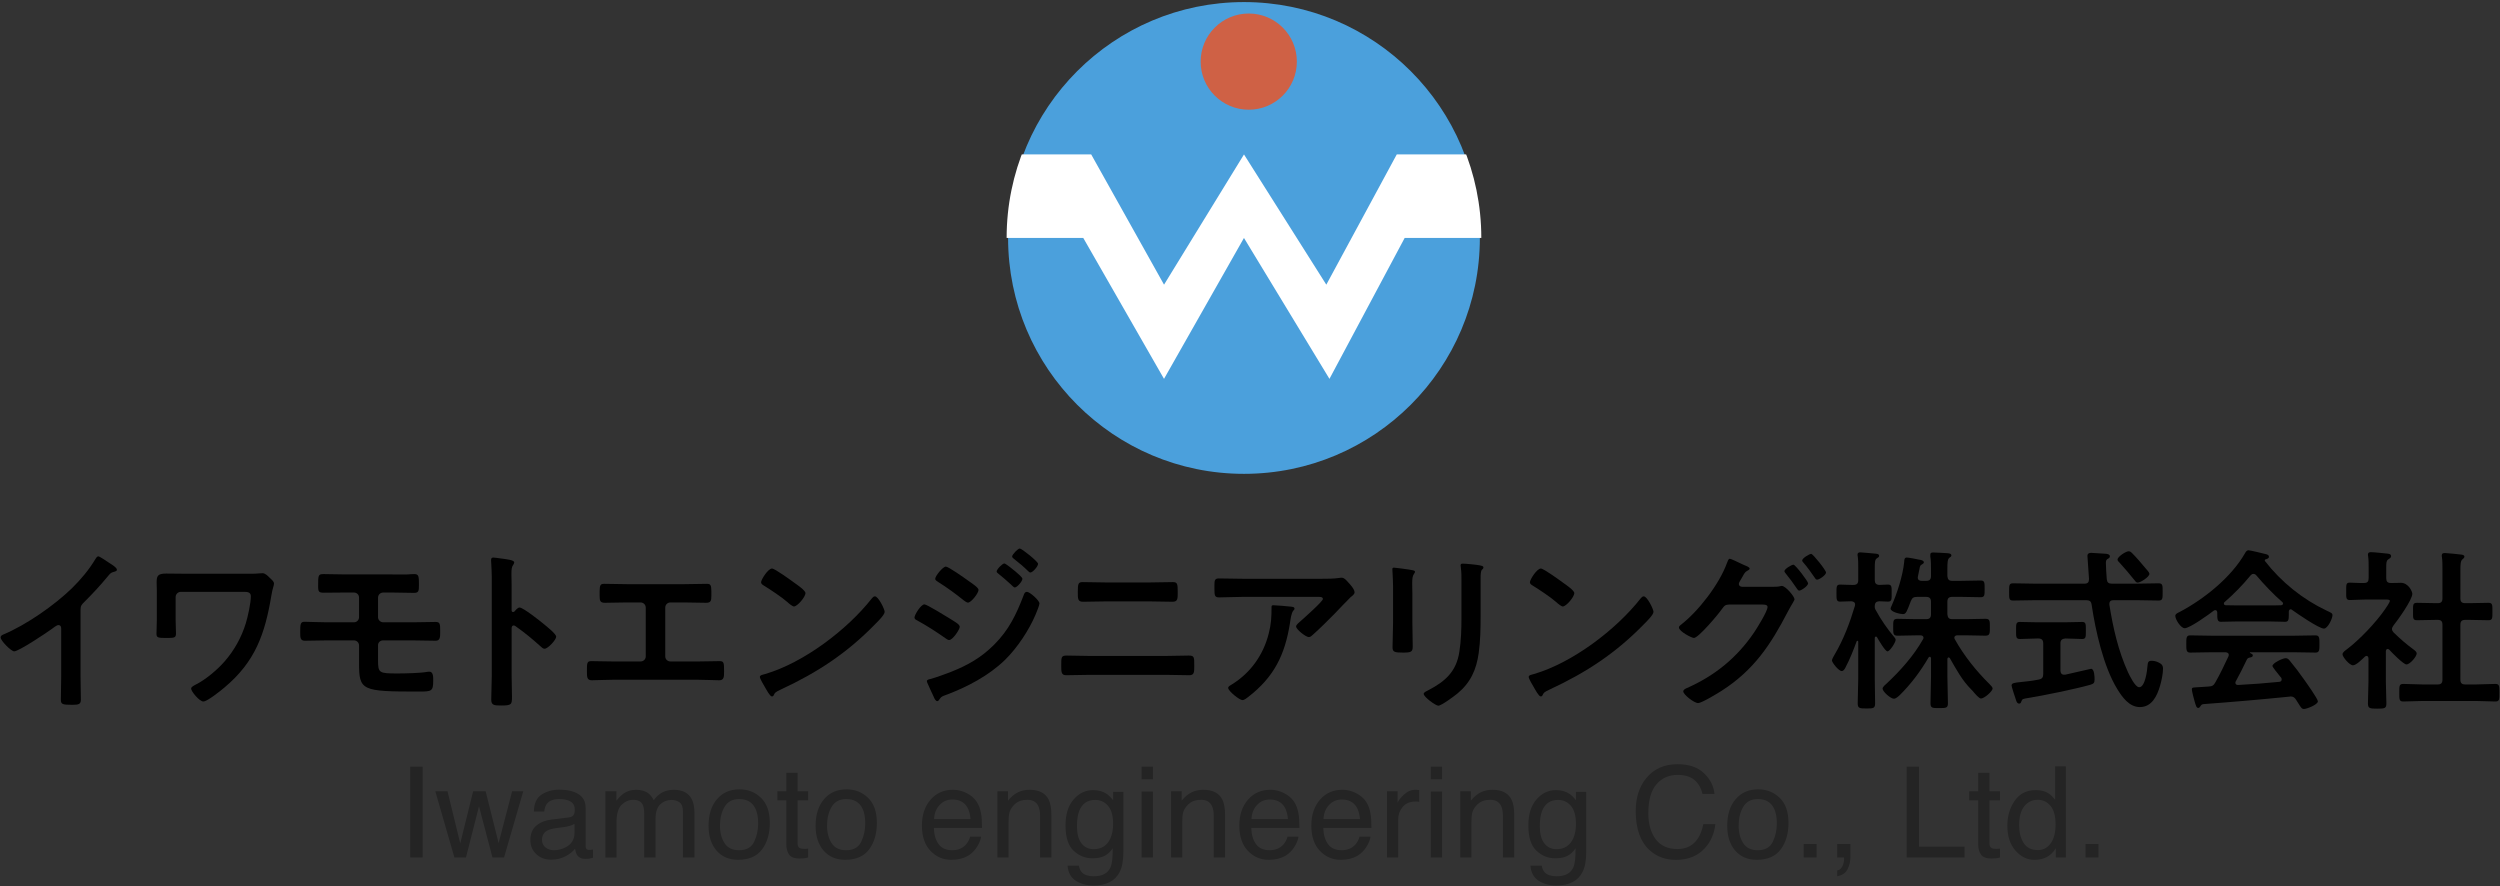 <?xml version="1.0" encoding="utf-8"?>
<!-- Generator: Adobe Illustrator 24.3.0, SVG Export Plug-In . SVG Version: 6.00 Build 0)  -->
<svg version="1.1" id="レイヤー_1" xmlns="http://www.w3.org/2000/svg" xmlns:xlink="http://www.w3.org/1999/xlink" x="0px"
	 y="0px" width="158px" height="56px" viewBox="0 0 158 56" style="enable-background:new 0 0 158 56;" xml:space="preserve">
<rect x="0" y="0" width="158" height="56" fill="#333333" stroke="none"/>
<style type="text/css">
	.st0{opacity:0.3;}
	.st1{fill:#4BA0DC;}
	.st2{fill:#CF6145;}
	.st3{clip-path:url(#SVGID_1_);fill:#FFFFFF;}
</style>
<g>
	<g>
		<g>
			<path d="M5.09,42.773c0,0.484,0.021,0.968,0.021,1.441c0,0.297-0.143,0.33-0.55,0.33c-0.605,0-0.715-0.033-0.715-0.319
				c0-0.473,0.021-0.946,0.021-1.419v-2.993c0-0.066,0.033-0.308-0.176-0.308c-0.11,0-0.341,0.187-0.429,0.253
				c-0.33,0.242-2.08,1.408-2.366,1.408c-0.187,0-0.857-0.671-0.857-0.88c0-0.11,0.099-0.154,0.176-0.187
				c1.441-0.605,3.212-1.837,4.323-2.915c0.572-0.562,1.09-1.177,1.496-1.859c0.033-0.055,0.1-0.165,0.177-0.165
				s0.418,0.231,0.748,0.451c0.121,0.077,0.429,0.264,0.429,0.396c0,0.066-0.055,0.088-0.11,0.11
				c-0.241,0.066-0.274,0.077-0.429,0.264c-0.528,0.638-0.924,1.067-1.507,1.65c-0.165,0.165-0.253,0.242-0.253,0.495V42.773z"/>
			<path d="M15.787,36.26c0.22,0,0.451,0,0.594-0.022c0.066,0,0.144-0.011,0.21-0.011c0.176,0,0.329,0.165,0.45,0.286
				c0.165,0.154,0.275,0.242,0.275,0.374c0,0.132-0.088,0.264-0.165,0.748c-0.407,2.432-1.012,4.181-2.971,5.82
				c-0.22,0.187-1.078,0.88-1.331,0.88c-0.242,0-0.77-0.638-0.77-0.814c0-0.121,0.209-0.209,0.308-0.264
				c0.627-0.319,1.342-0.924,1.805-1.452c0.615-0.704,1.066-1.519,1.342-2.41c0.132-0.44,0.319-1.265,0.319-1.716
				c0-0.253-0.221-0.275-0.43-0.275h-3.993c-0.176,0-0.33,0.143-0.33,0.33v1.485c0,0.264,0.022,0.539,0.022,0.814
				c0,0.286-0.11,0.286-0.649,0.286c-0.484,0-0.583-0.022-0.583-0.264c0-0.286,0.021-0.561,0.021-0.847v-1.925
				c0-0.154-0.011-0.297-0.011-0.451c0-0.418,0.044-0.583,0.605-0.583c0.406,0,0.803,0.011,1.199,0.011H15.787z"/>
			<path d="M24.783,36.304c0.33,0,0.649,0.011,0.979,0c0.144-0.011,0.275-0.022,0.418-0.022c0.286,0,0.297,0.132,0.297,0.693
				c0,0.385-0.021,0.495-0.318,0.495c-0.462,0-0.913-0.022-1.376-0.022h-0.561c-0.188,0-0.33,0.143-0.33,0.33v1.232
				c0,0.176,0.154,0.319,0.33,0.319h1.87c0.506,0,1.034-0.022,1.431-0.022c0.297,0,0.297,0.121,0.297,0.627
				c0,0.319,0,0.561-0.286,0.561c-0.484,0-0.968-0.022-1.441-0.022H24.2c-0.165,0-0.308,0.132-0.308,0.297v0.935
				c0,0.836,0.055,0.858,1.243,0.858c0.44,0,1.441-0.022,1.849-0.099c0.055-0.011,0.109-0.011,0.165-0.011
				c0.253,0,0.23,0.407,0.23,0.572c0,0.66-0.099,0.682-0.891,0.682c-3.653,0-3.796-0.055-3.796-1.815v-1.1
				c0-0.176-0.143-0.319-0.319-0.319h-1.727c-0.463,0-0.913,0.022-1.376,0.022c-0.297,0-0.297-0.209-0.297-0.528
				c0-0.528,0.012-0.671,0.275-0.671c0.253,0,0.869,0.033,1.397,0.033h1.727c0.177,0,0.319-0.143,0.319-0.319v-1.243
				c0-0.187-0.143-0.319-0.33-0.319h-0.55c-0.44,0-0.892,0.011-1.343,0.011c-0.308,0-0.362-0.055-0.362-0.407
				c0-0.704,0-0.77,0.352-0.77c0.429,0,0.892,0.022,1.375,0.022H24.783z"/>
			<path d="M32.84,38.395c0.221,0,1.32,0.869,1.541,1.056c0.153,0.132,0.77,0.605,0.77,0.792s-0.517,0.759-0.737,0.759
				c-0.088,0-0.176-0.077-0.241-0.143c-0.595-0.528-0.946-0.825-1.596-1.287c-0.033-0.022-0.066-0.044-0.11-0.044
				c-0.099,0-0.132,0.088-0.132,0.176v3.003c0,0.44,0.022,0.869,0.022,1.309c0,0.506-0.012,0.572-0.683,0.572
				c-0.439,0-0.627-0.011-0.627-0.374c0-0.495,0.033-0.99,0.033-1.485v-6.271c0-0.286-0.022-0.583-0.033-0.858
				c0-0.055-0.011-0.154-0.011-0.198c0-0.11,0.033-0.165,0.143-0.165c0.066,0,0.298,0.033,0.374,0.044
				c0.495,0.066,0.946,0.11,0.946,0.264c0,0.044-0.033,0.11-0.055,0.143c-0.1,0.121-0.121,0.286-0.121,0.583
				c0,0.165,0.011,0.374,0.011,0.649v1.65c0,0.088,0.056,0.11,0.088,0.11c0.044,0,0.066-0.011,0.1-0.044
				C32.599,38.548,32.72,38.395,32.84,38.395z"/>
			<path d="M43.232,36.92c0.484,0,0.957-0.022,1.441-0.022c0.22,0,0.286,0.066,0.286,0.473v0.264c0,0.341-0.033,0.462-0.341,0.462
				c-0.451,0-0.902-0.022-1.364-0.022h-0.88c-0.188,0-0.33,0.143-0.33,0.33v3.081c0,0.176,0.143,0.319,0.33,0.319h1.716
				c0.451,0,1.057-0.022,1.387-0.022c0.274,0,0.285,0.099,0.285,0.638c0,0.352,0,0.572-0.308,0.572c-0.33,0-0.891-0.033-1.364-0.033
				h-5.324c-0.474,0-1.034,0.033-1.364,0.033c-0.309,0-0.309-0.209-0.309-0.583c0-0.528,0.011-0.627,0.286-0.627
				c0.33,0,0.924,0.022,1.387,0.022h1.716c0.187,0,0.33-0.143,0.33-0.319v-3.081c0-0.187-0.144-0.33-0.33-0.33h-0.88
				c-0.462,0-0.913,0.022-1.364,0.022c-0.309,0-0.341-0.121-0.341-0.451v-0.264c0-0.418,0.065-0.484,0.285-0.484
				c0.474,0,0.958,0.022,1.431,0.022H43.232z"/>
			<path d="M55.911,38.669c0,0.187-0.439,0.616-0.583,0.759c-1.782,1.837-3.652,3.069-5.974,4.147
				c-0.363,0.176-0.374,0.187-0.462,0.374c-0.022,0.044-0.055,0.066-0.11,0.066c-0.121,0-0.352-0.44-0.429-0.572
				c-0.066-0.11-0.33-0.55-0.33-0.66c0-0.121,0.198-0.143,0.341-0.187c2.432-0.715,5.182-2.794,6.744-4.786
				c0.044-0.055,0.11-0.121,0.187-0.121C55.516,37.69,55.911,38.504,55.911,38.669z M50.234,36.855
				c0.144,0.099,0.671,0.462,0.671,0.627c0,0.253-0.517,0.847-0.726,0.847c-0.088,0-0.297-0.165-0.44-0.297
				c-0.308-0.275-1.066-0.781-1.463-1.023c-0.088-0.055-0.176-0.11-0.176-0.209c0-0.165,0.439-0.869,0.692-0.869
				C48.97,35.93,50.025,36.7,50.234,36.855z"/>
			<path d="M58.423,38.196c0.153,0,1.319,0.726,1.54,0.858c0.363,0.231,0.693,0.396,0.693,0.561s-0.44,0.836-0.672,0.836
				c-0.077,0-0.176-0.077-0.242-0.121c-0.561-0.396-1.177-0.792-1.782-1.122c-0.076-0.033-0.165-0.088-0.165-0.176
				C57.795,38.856,58.202,38.196,58.423,38.196z M65.694,38.142c0,0.11-0.187,0.561-0.242,0.693c-0.418,0.99-1.155,2.102-1.925,2.86
				c-1.023,1.001-2.421,1.738-3.763,2.233c-0.143,0.055-0.275,0.088-0.363,0.231c-0.044,0.055-0.088,0.154-0.165,0.154
				c-0.109,0-0.198-0.198-0.23-0.286c-0.144-0.297-0.275-0.594-0.407-0.891c-0.011-0.022-0.022-0.066-0.022-0.088
				c0-0.088,0.144-0.121,0.209-0.132c0.342-0.088,0.969-0.319,1.31-0.451c1.078-0.429,1.914-0.902,2.739-1.727
				c0.924-0.924,1.387-1.892,1.849-3.091c0.033-0.099,0.077-0.242,0.22-0.242C65.078,37.404,65.694,37.943,65.694,38.142z
				 M61.162,36.678c0.242,0.176,0.682,0.451,0.682,0.605c0,0.198-0.462,0.803-0.671,0.803c-0.077,0-0.198-0.099-0.264-0.143
				c-0.518-0.418-1.046-0.803-1.606-1.155c-0.077-0.055-0.198-0.11-0.198-0.209c0-0.176,0.484-0.77,0.671-0.77
				C59.94,35.809,60.964,36.535,61.162,36.678z M63.473,35.611c0.088,0,0.571,0.396,0.703,0.506c0.154,0.132,0.44,0.374,0.44,0.462
				c0,0.165-0.341,0.55-0.484,0.55c-0.065,0-0.176-0.132-0.264-0.209c-0.253-0.242-0.517-0.451-0.781-0.671
				c-0.044-0.033-0.099-0.077-0.099-0.132C62.988,35.985,63.352,35.611,63.473,35.611z M64.451,34.665
				c0.121,0,1.155,0.825,1.155,0.968c0,0.165-0.341,0.55-0.484,0.55c-0.055,0-0.109-0.055-0.143-0.088
				c-0.275-0.275-0.583-0.528-0.892-0.77c-0.044-0.044-0.121-0.088-0.121-0.154C63.967,35.05,64.33,34.665,64.451,34.665z"/>
			<path d="M73.805,41.453c0.44,0,0.88-0.022,1.32-0.022c0.363,0,0.352,0.099,0.352,0.671c0,0.363,0,0.572-0.308,0.572
				c-0.451,0-0.913-0.022-1.364-0.022h-5.061c-0.451,0-0.913,0.022-1.364,0.022c-0.309,0-0.309-0.209-0.309-0.583
				c0-0.561-0.011-0.66,0.353-0.66c0.439,0,0.88,0.022,1.32,0.022H73.805z M72.704,36.81c0.474,0,0.946-0.022,1.42-0.022
				c0.286,0,0.308,0.11,0.308,0.616c0,0.429,0.011,0.627-0.33,0.627c-0.462,0-0.924-0.022-1.386-0.022h-2.883
				c-0.462,0-0.924,0.022-1.386,0.022c-0.342,0-0.33-0.198-0.33-0.638c0-0.506,0.032-0.605,0.308-0.605
				c0.473,0,0.946,0.022,1.419,0.022H72.704z"/>
			<path d="M83.507,36.579c0.363,0,0.793,0,1.145-0.055c0.044-0.011,0.088-0.011,0.144-0.011c0.165,0,0.274,0.143,0.406,0.286
				c0.133,0.143,0.407,0.44,0.407,0.638c0,0.121-0.154,0.231-0.242,0.297c-0.065,0.055-0.891,0.913-1.022,1.056
				c-0.386,0.396-0.957,0.957-1.364,1.32c-0.077,0.066-0.154,0.154-0.265,0.154c-0.187,0-0.803-0.484-0.803-0.671
				c0-0.11,0.198-0.264,0.275-0.33c0.197-0.176,1.419-1.254,1.419-1.408c0-0.154-0.242-0.132-0.341-0.132h-4.72
				c-0.507,0-1.002,0.033-1.496,0.033c-0.286,0-0.298-0.121-0.298-0.561v-0.22c0-0.286,0.022-0.418,0.275-0.418
				c0.506,0,1.012,0.022,1.519,0.022H83.507z M81.582,38.339c0.077,0.011,0.231,0.011,0.231,0.132c0,0.044-0.033,0.077-0.066,0.11
				c-0.144,0.154-0.188,0.583-0.22,0.792c-0.319,2.013-1.002,3.411-2.641,4.676c-0.088,0.066-0.242,0.198-0.363,0.198
				c-0.187,0-0.902-0.572-0.902-0.771c0-0.099,0.11-0.143,0.265-0.242c1.166-0.726,1.969-1.871,2.299-3.202
				c0.154-0.594,0.176-1.034,0.176-1.639c0-0.088,0-0.143,0.11-0.143C80.614,38.251,81.417,38.317,81.582,38.339z"/>
			<path d="M89.262,39.363c0,0.495,0.022,1.001,0.022,1.496c0,0.341-0.1,0.385-0.616,0.385c-0.518,0-0.66-0.033-0.66-0.33
				c0-0.517,0.033-1.023,0.033-1.541v-2.321c0-0.297-0.022-0.583-0.033-0.869c0-0.066-0.011-0.132-0.011-0.198
				c0-0.077,0.021-0.11,0.099-0.11c0.11,0,0.792,0.099,0.946,0.121c0.231,0.044,0.385,0.044,0.385,0.143
				c0,0.044-0.033,0.088-0.055,0.121c-0.099,0.132-0.121,0.297-0.121,0.638c0,0.165,0.011,0.363,0.011,0.616V39.363z M93.574,38.934
				c0,0.781-0.011,1.562-0.121,2.343c-0.143,1.045-0.517,1.87-1.342,2.552c-0.187,0.154-1.012,0.771-1.21,0.771
				c-0.165,0-0.924-0.55-0.924-0.749c0-0.099,0.209-0.187,0.297-0.231c1.078-0.561,1.771-1.188,1.958-2.431
				c0.11-0.704,0.132-1.419,0.132-2.124v-2.387c0-0.253,0-0.506-0.033-0.759c-0.011-0.055-0.021-0.132-0.021-0.187
				c0-0.088,0.044-0.11,0.132-0.11c0.188,0,0.88,0.066,1.089,0.11c0.088,0.022,0.221,0.033,0.221,0.132
				c0,0.066-0.044,0.099-0.1,0.154c-0.065,0.066-0.077,0.297-0.077,0.473V38.934z"/>
			<path d="M104.501,38.669c0,0.187-0.439,0.616-0.583,0.759c-1.782,1.837-3.652,3.069-5.974,4.147
				c-0.363,0.176-0.374,0.187-0.462,0.374c-0.022,0.044-0.055,0.066-0.11,0.066c-0.121,0-0.352-0.44-0.429-0.572
				c-0.066-0.11-0.33-0.55-0.33-0.66c0-0.121,0.198-0.143,0.341-0.187c2.432-0.715,5.182-2.794,6.744-4.786
				c0.044-0.055,0.11-0.121,0.187-0.121C104.105,37.69,104.501,38.504,104.501,38.669z M98.824,36.855
				c0.144,0.099,0.671,0.462,0.671,0.627c0,0.253-0.517,0.847-0.726,0.847c-0.088,0-0.297-0.165-0.44-0.297
				c-0.308-0.275-1.066-0.781-1.463-1.023c-0.088-0.055-0.176-0.11-0.176-0.209c0-0.165,0.439-0.869,0.692-0.869
				C97.56,35.93,98.615,36.7,98.824,36.855z"/>
			<path d="M112.05,37.085c0.154,0,0.297,0,0.44-0.033c0.044-0.011,0.077-0.022,0.121-0.022c0.242,0,0.803,0.671,0.803,0.847
				c0,0.044-0.055,0.121-0.132,0.264c-0.066,0.121-0.176,0.286-0.286,0.506c-1.089,2.102-2.146,3.697-4.181,5.006
				c-0.242,0.154-1.265,0.781-1.496,0.781c-0.253,0-0.936-0.539-0.936-0.737c0-0.11,0.144-0.176,0.221-0.209
				c1.771-0.781,3.168-1.915,4.258-3.521c0.176-0.264,0.847-1.331,0.847-1.606c0-0.143-0.187-0.154-0.341-0.154h-2.091
				c-0.22,0.022-0.264,0.022-0.462,0.297c-0.198,0.297-1.474,1.815-1.76,1.815c-0.144,0-0.946-0.418-0.946-0.66
				c0-0.066,0.044-0.11,0.099-0.154c1.134-0.869,2.453-2.585,2.938-3.928c0.044-0.11,0.088-0.264,0.176-0.264
				c0.077,0,0.528,0.22,0.781,0.341c0.066,0.033,0.11,0.055,0.144,0.066c0.132,0.055,0.33,0.121,0.33,0.22
				c0,0.066-0.11,0.11-0.165,0.143c-0.132,0.077-0.177,0.165-0.286,0.363c-0.044,0.077-0.088,0.154-0.154,0.264
				c-0.033,0.055-0.077,0.132-0.077,0.198c0,0.11,0.088,0.165,0.188,0.176H112.05z M114.272,36.865c0,0.165-0.429,0.462-0.562,0.462
				c-0.065,0-0.099-0.066-0.143-0.121c-0.22-0.33-0.462-0.66-0.715-0.968c-0.033-0.044-0.077-0.088-0.077-0.143
				c0-0.132,0.451-0.407,0.572-0.407S114.272,36.744,114.272,36.865z M115.405,36.183c0,0.165-0.429,0.451-0.561,0.451
				c-0.077,0-0.11-0.055-0.144-0.11c-0.22-0.319-0.473-0.682-0.726-0.968c-0.033-0.033-0.077-0.088-0.077-0.132
				c0-0.143,0.451-0.418,0.572-0.418C114.58,35.006,115.405,36.04,115.405,36.183z"/>
			<path d="M119.706,40.254c0.044,0.055,0.099,0.11,0.099,0.187c0,0.154-0.363,0.726-0.517,0.726c-0.144,0-0.572-0.737-0.66-0.891
				c-0.012-0.022-0.033-0.044-0.066-0.044c-0.055,0-0.077,0.044-0.077,0.099v2.585c0,0.517,0.022,1.023,0.022,1.541
				c0,0.308-0.121,0.319-0.528,0.319c-0.462,0-0.572-0.011-0.572-0.33c0-0.506,0.033-1.012,0.033-1.529v-2.354
				c0-0.055-0.033-0.066-0.044-0.066c-0.022,0-0.044,0.011-0.055,0.033c-0.21,0.572-0.43,1.133-0.716,1.672
				c-0.044,0.088-0.121,0.209-0.23,0.209c-0.188,0-0.616-0.539-0.616-0.671c0-0.088,0.121-0.286,0.165-0.363
				c0.572-0.968,0.968-2.024,1.287-3.091c0-0.033,0.011-0.055,0.011-0.088c0-0.143-0.121-0.187-0.242-0.198
				c-0.242,0-0.495,0.022-0.715,0.022c-0.231,0-0.22-0.176-0.22-0.539c0-0.385-0.012-0.539,0.23-0.539
				c0.154,0,0.43,0.022,0.727,0.022h0.109c0.221,0,0.309-0.088,0.309-0.308v-0.77c0-0.264,0-0.517-0.033-0.737
				c-0.011-0.033-0.011-0.077-0.011-0.11c0-0.11,0.088-0.132,0.176-0.132c0.132,0,0.748,0.066,0.913,0.077
				c0.1,0.011,0.275,0.011,0.275,0.143c0,0.077-0.056,0.099-0.154,0.165c-0.11,0.077-0.121,0.253-0.121,0.605v0.759
				c0,0.198,0.077,0.297,0.286,0.308c0.088,0,0.495-0.022,0.55-0.022c0.253,0,0.231,0.176,0.231,0.539
				c0,0.374,0.021,0.539-0.231,0.539c-0.055,0-0.483-0.022-0.561-0.022c-0.121,0.022-0.265,0.033-0.275,0.286
				c-0.011,0.121,0.011,0.198,0.077,0.297C118.869,39.154,119.288,39.759,119.706,40.254z M120.068,43.928
				c-0.099,0.088-0.241,0.231-0.374,0.231c-0.209,0-0.715-0.451-0.715-0.638c0-0.11,0.188-0.264,0.265-0.33
				c0.868-0.814,1.705-1.75,2.288-2.784c0.021-0.033,0.033-0.055,0.033-0.099c0-0.121-0.1-0.154-0.198-0.154h-0.265
				c-0.385,0-0.78,0.022-1.177,0.022c-0.286,0-0.275-0.154-0.275-0.528c0-0.396-0.011-0.539,0.275-0.539
				c0.396,0,0.792,0.022,1.177,0.022h0.628c0.209,0,0.308-0.088,0.308-0.308v-0.792c0-0.22-0.099-0.308-0.308-0.308h-0.562
				c-0.231,0-0.319,0.055-0.407,0.275c-0.253,0.66-0.297,0.814-0.495,0.814c-0.165,0-0.781-0.132-0.781-0.352
				c0-0.044,0.033-0.11,0.056-0.154c0.352-0.792,0.715-1.915,0.803-2.784c0.011-0.132,0-0.286,0.165-0.286
				c0.121,0,0.616,0.099,0.771,0.132c0.088,0.011,0.308,0.044,0.308,0.176c0,0.055-0.066,0.088-0.11,0.121
				c-0.121,0.066-0.132,0.088-0.176,0.33c-0.021,0.099-0.044,0.231-0.088,0.429c0,0.022-0.011,0.055-0.011,0.077
				c0,0.154,0.109,0.209,0.253,0.209h0.275c0.209,0,0.308-0.088,0.308-0.297v-0.44c0-0.275,0-0.539-0.044-0.803v-0.11
				c0-0.132,0.088-0.143,0.187-0.143c0.177,0,0.683,0.033,0.881,0.044c0.088,0.011,0.264,0.011,0.264,0.143
				c0,0.066-0.055,0.099-0.121,0.143c-0.121,0.088-0.132,0.308-0.132,0.704v0.462c0.021,0.209,0.099,0.297,0.308,0.297h0.528
				c0.418,0,0.848-0.022,1.266-0.022c0.253,0,0.253,0.121,0.253,0.539c0,0.396,0,0.517-0.253,0.517
				c-0.418,0-0.837-0.022-1.266-0.022h-0.528c-0.209,0-0.308,0.088-0.308,0.308v0.792c0.021,0.22,0.099,0.308,0.308,0.308h0.925
				c0.385,0,0.781-0.022,1.177-0.022c0.286,0,0.275,0.154,0.275,0.539c0,0.363,0.011,0.528-0.275,0.528
				c-0.396,0-0.781-0.022-1.177-0.022h-0.595c-0.099,0-0.197,0.033-0.197,0.154c0,0.033,0.011,0.066,0.032,0.099
				c0.583,1.045,1.343,1.991,2.189,2.828c0.056,0.055,0.198,0.198,0.198,0.275c0,0.176-0.528,0.638-0.737,0.638
				c-0.121,0-0.385-0.308-0.528-0.484l-0.076-0.077c-0.595-0.594-0.946-1.265-1.364-1.991c-0.022-0.022-0.044-0.044-0.077-0.044
				c-0.056,0-0.066,0.044-0.077,0.088v1.133c0,0.561,0.033,1.111,0.033,1.672c0,0.297-0.11,0.308-0.539,0.308
				c-0.451,0-0.562,0-0.562-0.308c0-0.561,0.033-1.111,0.033-1.672v-1.166c-0.011-0.055-0.022-0.099-0.077-0.099
				c-0.033,0-0.055,0.022-0.077,0.044C121.389,42.41,120.772,43.235,120.068,43.928z"/>
			<path d="M133.467,36.887h1.595c0.451,0,0.913-0.022,1.364-0.022c0.264,0,0.253,0.143,0.253,0.539c0,0.407,0.011,0.55-0.253,0.55
				c-0.451,0-0.913-0.022-1.364-0.022h-1.485c-0.153,0-0.264,0.055-0.264,0.231v0.055c0.231,1.463,0.561,2.916,1.177,4.269
				c0.1,0.209,0.451,0.946,0.704,0.946c0.386,0,0.507-1.067,0.528-1.353c0.022-0.187,0.022-0.319,0.253-0.319
				c0.144,0,0.297,0.033,0.43,0.099c0.209,0.099,0.297,0.187,0.297,0.407c0,0.319-0.1,0.781-0.188,1.078
				c-0.187,0.638-0.517,1.342-1.276,1.342c-0.671,0-1.122-0.638-1.43-1.144c-0.869-1.419-1.375-3.686-1.617-5.325
				c-0.033-0.22-0.132-0.286-0.341-0.286h-3.257c-0.451,0-0.902,0.022-1.364,0.022c-0.264,0-0.253-0.132-0.253-0.539
				c0-0.418-0.011-0.55,0.253-0.55c0.462,0,0.913,0.022,1.364,0.022h3.146c0.209,0,0.286-0.088,0.286-0.297
				c0-0.011-0.1-1.43-0.1-1.452c0-0.154,0.1-0.198,0.242-0.198c0.066,0,0.771,0.044,0.881,0.055c0.099,0,0.297,0.033,0.297,0.165
				c0,0.088-0.077,0.132-0.165,0.176c-0.088,0.066-0.088,0.154-0.088,0.253c0,0.165,0.032,0.803,0.055,1.012
				C133.169,36.81,133.258,36.887,133.467,36.887z M130.221,42.388c0,0.132,0.066,0.253,0.221,0.253h0.076
				c0.177-0.044,1.629-0.374,1.64-0.374c0.209,0,0.22,0.528,0.22,0.671c0,0.231-0.065,0.275-0.274,0.341
				c-0.881,0.253-3.015,0.693-3.938,0.836c-0.319,0.055-0.363,0.055-0.418,0.22c-0.022,0.077-0.056,0.132-0.133,0.132
				c-0.121,0-0.165-0.088-0.22-0.275c-0.044-0.121-0.264-0.792-0.264-0.869c0-0.154,0.176-0.176,0.604-0.22
				c0.265-0.033,0.627-0.055,1.111-0.154c0.22-0.044,0.286-0.143,0.286-0.352v-1.937c0-0.209-0.099-0.308-0.308-0.308h-0.056
				c-0.363,0-0.737,0.033-1.111,0.033c-0.253,0-0.241-0.143-0.241-0.539c0-0.385-0.012-0.539,0.23-0.539
				c0.353,0,0.748,0.022,1.122,0.022h1.705c0.386,0,0.781-0.022,1.122-0.022c0.242,0,0.231,0.143,0.231,0.539
				s0.011,0.539-0.231,0.539c-0.362,0-0.715-0.033-1.066-0.033c-0.209,0.022-0.309,0.099-0.309,0.308V42.388z M135.105,36.821
				c-0.088,0-0.143-0.066-0.187-0.132c-0.309-0.385-0.627-0.759-0.957-1.123c-0.056-0.055-0.133-0.121-0.133-0.198
				c0-0.187,0.528-0.528,0.704-0.528c0.077,0,0.144,0.044,0.198,0.099c0.309,0.308,0.595,0.649,0.88,0.99
				c0.066,0.077,0.231,0.242,0.231,0.341C135.843,36.458,135.281,36.821,135.105,36.821z"/>
			<path d="M140.131,38.703c-0.011-0.066-0.033-0.143-0.121-0.143c-0.044,0-0.065,0.011-0.099,0.033
				c-0.297,0.231-1.519,1.111-1.838,1.111c-0.241,0-0.594-0.55-0.594-0.781c0-0.132,0.154-0.187,0.286-0.253
				c1.54-0.814,3.257-2.189,4.126-3.718c0.044-0.077,0.109-0.176,0.209-0.176c0.121,0,0.957,0.209,1.133,0.253
				c0.077,0.022,0.165,0.066,0.165,0.154c0,0.11-0.121,0.143-0.209,0.165c-0.033,0.011-0.055,0.033-0.055,0.066
				c0,0.022,0,0.033,0.011,0.044c1.034,1.331,2.388,2.42,3.905,3.136c0.253,0.121,0.363,0.154,0.363,0.286
				c0,0.209-0.297,0.847-0.539,0.847c-0.319,0-1.705-0.957-2.024-1.188c-0.021-0.022-0.044-0.033-0.077-0.033
				c-0.088,0-0.109,0.077-0.121,0.143v0.231c0,0.275-0.021,0.418-0.23,0.418c-0.275,0-0.693-0.022-1.023-0.022h-2.014
				c-0.341,0-0.726,0.022-1.034,0.022c-0.22,0-0.22-0.198-0.22-0.506V38.703z M141.309,43.048c-0.022,0.033-0.033,0.055-0.033,0.099
				c0,0.11,0.077,0.143,0.176,0.143c0.858-0.044,1.728-0.11,2.597-0.198c0.088-0.011,0.153-0.044,0.153-0.154
				c0-0.088-0.044-0.132-0.099-0.187c-0.154-0.187-0.484-0.594-0.484-0.66c0-0.187,0.649-0.495,0.836-0.495
				c0.11,0,0.188,0.066,0.254,0.154c0.286,0.341,0.627,0.792,0.88,1.155c0.143,0.198,0.902,1.265,0.902,1.419
				c0,0.209-0.704,0.484-0.881,0.484c-0.132,0-0.187-0.088-0.352-0.352c-0.033-0.055-0.077-0.132-0.132-0.209
				c-0.088-0.143-0.177-0.231-0.353-0.231c-0.033,0-0.055,0.011-0.077,0.011c-0.901,0.088-1.793,0.176-2.695,0.253
				c-0.924,0.077-1.683,0.143-2.739,0.22c-0.099,0.011-0.143,0.044-0.209,0.154c-0.033,0.044-0.066,0.088-0.121,0.088
				c-0.121,0-0.154-0.154-0.23-0.407c-0.033-0.088-0.177-0.671-0.177-0.759c0-0.154,0.077-0.121,0.551-0.154l0.506-0.033
				c0.23-0.011,0.319-0.066,0.429-0.264c0.309-0.539,0.562-1.078,0.825-1.639c0.011-0.033,0.022-0.055,0.022-0.099
				c0-0.121-0.1-0.154-0.209-0.165h-0.869c-0.451,0-0.913,0.022-1.364,0.022c-0.253,0-0.242-0.198-0.242-0.539
				c0-0.363-0.011-0.55,0.242-0.55c0.451,0,0.913,0.022,1.364,0.022h5.192c0.462,0,0.913-0.022,1.375-0.022
				c0.253,0,0.242,0.198,0.242,0.55c0,0.341,0.011,0.539-0.242,0.539c-0.462,0-0.913-0.022-1.375-0.022h-2.739
				c-0.033,0-0.044,0-0.044,0.022c0,0.022,0.021,0.022,0.055,0.044c0.088,0.044,0.132,0.066,0.132,0.132
				c0,0.099-0.099,0.121-0.165,0.132c-0.121,0.022-0.165,0.044-0.22,0.154C141.792,42.124,141.528,42.652,141.309,43.048z
				 M142.408,36.271c-0.077,0-0.121,0.044-0.176,0.099c-0.518,0.627-1.023,1.144-1.64,1.683c-0.033,0.022-0.044,0.055-0.044,0.088
				c0,0.077,0.056,0.099,0.11,0.11c0.242,0,0.484,0.011,0.726,0.011h2.014c0.253,0,0.506,0,0.771-0.011
				c0.055-0.011,0.12-0.033,0.12-0.11c0-0.033-0.021-0.066-0.044-0.088c-0.527-0.451-1.21-1.166-1.649-1.694
				C142.552,36.304,142.485,36.271,142.408,36.271z"/>
			<path d="M150.897,41.013c-0.077,0-0.1,0.077-0.11,0.132v1.947c0,0.451,0.033,0.902,0.033,1.364c0,0.319-0.11,0.33-0.583,0.33
				c-0.462,0-0.583-0.011-0.583-0.33c0-0.451,0.033-0.913,0.033-1.364v-1.496c-0.012-0.066-0.033-0.143-0.121-0.143
				c-0.044,0-0.066,0.022-0.1,0.044c-0.165,0.154-0.55,0.55-0.759,0.55c-0.22,0-0.66-0.528-0.66-0.693
				c0-0.132,0.176-0.242,0.275-0.319c0.803-0.605,1.848-1.705,2.42-2.541c0.055-0.077,0.297-0.429,0.297-0.517
				c0-0.077-0.121-0.088-0.253-0.088h-1.243c-0.352,0-0.759,0.033-1.034,0.033c-0.253,0-0.23-0.154-0.23-0.561
				s-0.012-0.539,0.22-0.539c0.209,0,0.616,0.033,0.902,0.022c0.22,0,0.297-0.088,0.297-0.308v-0.682c0-0.231,0-0.473-0.033-0.704
				c-0.011-0.033-0.011-0.066-0.011-0.099c0-0.132,0.088-0.154,0.187-0.154c0.209,0,0.792,0.066,1.013,0.088
				c0.109,0.011,0.264,0.022,0.264,0.165c0,0.099-0.088,0.143-0.187,0.209c-0.11,0.077-0.121,0.198-0.121,0.506v0.671
				c0,0.209,0.076,0.308,0.286,0.308c0.22,0.011,0.429-0.011,0.638-0.011c0.484,0,0.726,0.562,0.726,0.693
				c0,0.385-0.924,1.672-1.198,2.013c-0.045,0.077-0.089,0.132-0.089,0.22s0.056,0.154,0.11,0.22
				c0.451,0.429,0.759,0.704,1.266,1.078c0.076,0.055,0.187,0.143,0.187,0.242c0,0.187-0.418,0.693-0.649,0.693
				c-0.187,0-0.935-0.759-1.089-0.936C150.963,41.035,150.941,41.013,150.897,41.013z M156.057,38.12
				c0.396,0,0.804-0.022,1.211-0.022c0.264,0,0.253,0.132,0.253,0.55s0.011,0.55-0.253,0.55c-0.407,0-0.804-0.022-1.211-0.022
				h-0.253c-0.22,0-0.308,0.088-0.308,0.308v3.465c0,0.22,0.088,0.308,0.308,0.308h0.683c0.407,0,0.813-0.033,1.221-0.033
				c0.265,0,0.253,0.154,0.253,0.55c0,0.418,0.012,0.561-0.253,0.561c-0.407,0-0.813-0.033-1.221-0.033h-3.389
				c-0.396,0-0.804,0.033-1.21,0.033c-0.265,0-0.253-0.143-0.253-0.561c0-0.407-0.012-0.55,0.253-0.55
				c0.406,0,0.813,0.033,1.21,0.033h0.968c0.209,0,0.297-0.088,0.297-0.308v-3.465c0-0.22-0.088-0.308-0.297-0.308h-0.099
				c-0.396,0-0.804,0.022-1.21,0.022c-0.275,0-0.253-0.132-0.253-0.55s-0.022-0.55,0.253-0.55c0.406,0,0.813,0.022,1.21,0.022h0.099
				c0.209,0,0.297-0.088,0.297-0.297v-1.848c0-0.275,0-0.55-0.032-0.759c-0.012-0.044-0.012-0.077-0.012-0.11
				c0-0.132,0.088-0.154,0.198-0.154c0.132,0,0.892,0.077,1.045,0.099c0.077,0.011,0.188,0.033,0.188,0.132
				c0,0.077-0.066,0.11-0.132,0.176c-0.11,0.088-0.121,0.319-0.121,0.693v1.771c0,0.209,0.088,0.297,0.308,0.297H156.057z"/>
		</g>
		<g class="st0">
			<path d="M25.925,48.453h0.785v5.738h-0.785V48.453z"/>
			<path d="M28.282,50.008l0.805,3.297l0.816-3.297h0.789l0.82,3.277l0.855-3.277h0.703l-1.215,4.184h-0.73l-0.852-3.238
				l-0.824,3.238h-0.73l-1.207-4.184H28.282z"/>
			<path d="M35.957,51.66c0.161-0.021,0.27-0.088,0.324-0.203c0.031-0.063,0.047-0.153,0.047-0.271c0-0.24-0.085-0.415-0.256-0.523
				c-0.17-0.108-0.413-0.163-0.73-0.163c-0.366,0-0.626,0.1-0.779,0.298c-0.086,0.11-0.142,0.273-0.168,0.491h-0.656
				c0.013-0.517,0.18-0.877,0.501-1.079c0.321-0.203,0.694-0.304,1.118-0.304c0.491,0,0.891,0.094,1.198,0.281
				c0.304,0.188,0.456,0.479,0.456,0.875v2.41c0,0.073,0.015,0.132,0.045,0.176c0.03,0.044,0.093,0.066,0.189,0.066
				c0.031,0,0.066-0.002,0.105-0.006s0.081-0.01,0.125-0.018v0.52c-0.109,0.031-0.192,0.051-0.25,0.059s-0.136,0.012-0.234,0.012
				c-0.242,0-0.418-0.086-0.527-0.258c-0.058-0.091-0.098-0.22-0.121-0.387c-0.144,0.188-0.349,0.35-0.617,0.488
				s-0.563,0.207-0.887,0.207c-0.388,0-0.705-0.118-0.951-0.353s-0.369-0.53-0.369-0.884c0-0.388,0.121-0.688,0.363-0.901
				c0.242-0.213,0.56-0.344,0.953-0.394L35.957,51.66z M34.477,53.559c0.148,0.117,0.324,0.175,0.527,0.175
				c0.247,0,0.487-0.057,0.719-0.171c0.391-0.19,0.586-0.5,0.586-0.932v-0.566c-0.086,0.055-0.196,0.101-0.331,0.137
				c-0.136,0.037-0.268,0.063-0.398,0.079l-0.425,0.054c-0.254,0.034-0.446,0.087-0.574,0.16c-0.218,0.122-0.326,0.317-0.326,0.584
				C34.254,53.282,34.328,53.442,34.477,53.559z"/>
			<path d="M38.262,50.008h0.695v0.594c0.167-0.206,0.317-0.355,0.453-0.449c0.231-0.159,0.495-0.238,0.789-0.238
				c0.333,0,0.602,0.082,0.805,0.246c0.114,0.094,0.219,0.232,0.313,0.414c0.156-0.224,0.34-0.39,0.551-0.498
				s0.448-0.162,0.711-0.162c0.563,0,0.945,0.203,1.148,0.609c0.109,0.219,0.164,0.513,0.164,0.883v2.785h-0.73v-2.906
				c0-0.279-0.069-0.47-0.209-0.574s-0.31-0.156-0.51-0.156c-0.276,0-0.514,0.092-0.713,0.277s-0.299,0.494-0.299,0.926v2.434
				h-0.715v-2.73c0-0.284-0.034-0.491-0.102-0.621c-0.106-0.195-0.306-0.293-0.598-0.293c-0.266,0-0.507,0.103-0.725,0.309
				s-0.326,0.578-0.326,1.117v2.219h-0.703V50.008z"/>
			<path d="M48.097,50.425c0.37,0.359,0.555,0.887,0.555,1.584c0,0.674-0.163,1.231-0.489,1.67c-0.325,0.44-0.831,0.66-1.517,0.66
				c-0.571,0-1.024-0.194-1.361-0.583c-0.336-0.389-0.504-0.911-0.504-1.567c0-0.703,0.177-1.262,0.531-1.678
				c0.354-0.417,0.83-0.625,1.428-0.625C47.274,49.887,47.727,50.066,48.097,50.425z M47.66,53.206
				c0.171-0.352,0.257-0.745,0.257-1.176c0-0.39-0.062-0.708-0.186-0.952c-0.195-0.385-0.533-0.578-1.012-0.578
				c-0.425,0-0.734,0.164-0.927,0.492c-0.193,0.328-0.29,0.723-0.29,1.186c0,0.445,0.097,0.815,0.29,1.112
				c0.192,0.296,0.499,0.445,0.919,0.445C47.173,53.734,47.489,53.558,47.66,53.206z"/>
			<path d="M49.696,48.84h0.711v1.168h0.668v0.574h-0.668v2.73c0,0.146,0.05,0.244,0.148,0.293c0.055,0.029,0.146,0.043,0.273,0.043
				c0.034,0,0.07-0.001,0.109-0.002c0.039-0.002,0.085-0.006,0.137-0.013v0.559c-0.081,0.023-0.165,0.041-0.252,0.051
				s-0.182,0.016-0.283,0.016c-0.328,0-0.551-0.084-0.668-0.252s-0.176-0.386-0.176-0.654v-2.77H49.13v-0.574h0.566V48.84z"/>
			<path d="M54.863,50.425c0.37,0.359,0.555,0.887,0.555,1.584c0,0.674-0.163,1.231-0.489,1.67c-0.325,0.44-0.831,0.66-1.517,0.66
				c-0.571,0-1.024-0.194-1.361-0.583c-0.336-0.389-0.504-0.911-0.504-1.567c0-0.703,0.177-1.262,0.531-1.678
				c0.354-0.417,0.83-0.625,1.428-0.625C54.041,49.887,54.493,50.066,54.863,50.425z M54.427,53.206
				c0.171-0.352,0.257-0.745,0.257-1.176c0-0.39-0.062-0.708-0.186-0.952c-0.195-0.385-0.533-0.578-1.012-0.578
				c-0.425,0-0.734,0.164-0.927,0.492c-0.193,0.328-0.29,0.723-0.29,1.186c0,0.445,0.097,0.815,0.29,1.112
				c0.192,0.296,0.499,0.445,0.919,0.445C53.939,53.734,54.256,53.558,54.427,53.206z"/>
			<path d="M61.088,50.123c0.277,0.139,0.488,0.32,0.633,0.541c0.14,0.211,0.233,0.457,0.279,0.738
				c0.042,0.193,0.063,0.5,0.063,0.922h-3.043c0.013,0.426,0.112,0.767,0.299,1.024c0.186,0.257,0.474,0.386,0.864,0.386
				c0.364,0,0.654-0.122,0.872-0.365c0.121-0.142,0.207-0.305,0.258-0.491h0.691c-0.019,0.154-0.079,0.325-0.182,0.514
				s-0.218,0.343-0.345,0.463c-0.212,0.208-0.474,0.349-0.786,0.422c-0.168,0.042-0.358,0.063-0.57,0.063
				c-0.518,0-0.956-0.189-1.316-0.568c-0.359-0.379-0.539-0.91-0.539-1.592c0-0.672,0.181-1.217,0.544-1.637
				c0.362-0.419,0.836-0.629,1.421-0.629C60.525,49.914,60.811,49.984,61.088,50.123z M61.34,51.766
				c-0.028-0.305-0.095-0.548-0.197-0.73c-0.191-0.338-0.511-0.508-0.957-0.508c-0.32,0-0.589,0.117-0.806,0.35
				s-0.332,0.529-0.345,0.889H61.34z"/>
			<path d="M63.037,50.008h0.668v0.594c0.198-0.245,0.407-0.42,0.629-0.527s0.468-0.16,0.738-0.16c0.594,0,0.995,0.207,1.203,0.621
				c0.114,0.227,0.172,0.551,0.172,0.973v2.684h-0.715v-2.637c0-0.255-0.038-0.461-0.113-0.617c-0.125-0.26-0.352-0.391-0.68-0.391
				c-0.167,0-0.304,0.017-0.41,0.051c-0.192,0.057-0.362,0.172-0.508,0.344c-0.117,0.138-0.193,0.281-0.229,0.428
				S63.74,51.727,63.74,52v2.191h-0.703V50.008z"/>
			<path d="M69.945,50.176c0.132,0.091,0.267,0.224,0.404,0.398v-0.527h0.648v3.805c0,0.531-0.078,0.951-0.233,1.258
				c-0.291,0.568-0.84,0.852-1.647,0.852c-0.448,0-0.826-0.101-1.133-0.303c-0.306-0.202-0.478-0.518-0.514-0.947h0.715
				c0.033,0.188,0.101,0.332,0.202,0.434c0.158,0.156,0.406,0.234,0.746,0.234c0.536,0,0.887-0.19,1.053-0.57
				c0.099-0.224,0.144-0.624,0.136-1.199c-0.14,0.213-0.309,0.373-0.506,0.477s-0.458,0.156-0.782,0.156
				c-0.451,0-0.846-0.161-1.185-0.482s-0.508-0.854-0.508-1.596c0-0.701,0.171-1.248,0.512-1.641s0.753-0.59,1.235-0.59
				C69.416,49.934,69.701,50.014,69.945,50.176z M70.031,50.93c-0.213-0.25-0.483-0.375-0.813-0.375
				c-0.492,0-0.829,0.232-1.011,0.695c-0.096,0.248-0.144,0.572-0.144,0.973c0,0.471,0.095,0.83,0.285,1.076
				s0.446,0.369,0.768,0.369c0.503,0,0.856-0.228,1.062-0.684c0.114-0.258,0.171-0.559,0.171-0.902
				C70.35,51.564,70.243,51.18,70.031,50.93z"/>
			<path d="M72.149,48.453h0.715v0.797h-0.715V48.453z M72.149,50.027h0.715v4.164h-0.715V50.027z"/>
			<path d="M74.014,50.008h0.668v0.594c0.198-0.245,0.407-0.42,0.629-0.527s0.468-0.16,0.738-0.16c0.594,0,0.995,0.207,1.203,0.621
				c0.114,0.227,0.172,0.551,0.172,0.973v2.684h-0.715v-2.637c0-0.255-0.038-0.461-0.113-0.617c-0.125-0.26-0.352-0.391-0.68-0.391
				c-0.167,0-0.304,0.017-0.41,0.051c-0.192,0.057-0.362,0.172-0.508,0.344c-0.117,0.138-0.193,0.281-0.229,0.428
				S74.717,51.727,74.717,52v2.191h-0.703V50.008z"/>
			<path d="M81.148,50.123c0.277,0.139,0.488,0.32,0.633,0.541c0.14,0.211,0.233,0.457,0.279,0.738
				c0.042,0.193,0.063,0.5,0.063,0.922H79.08c0.013,0.426,0.112,0.767,0.299,1.024c0.186,0.257,0.474,0.386,0.864,0.386
				c0.364,0,0.654-0.122,0.872-0.365c0.121-0.142,0.207-0.305,0.258-0.491h0.691c-0.019,0.154-0.079,0.325-0.182,0.514
				s-0.218,0.343-0.345,0.463c-0.212,0.208-0.474,0.349-0.786,0.422c-0.168,0.042-0.358,0.063-0.57,0.063
				c-0.518,0-0.956-0.189-1.316-0.568c-0.359-0.379-0.539-0.91-0.539-1.592c0-0.672,0.181-1.217,0.544-1.637
				c0.362-0.419,0.836-0.629,1.421-0.629C80.586,49.914,80.871,49.984,81.148,50.123z M81.4,51.766
				c-0.028-0.305-0.095-0.548-0.197-0.73c-0.191-0.338-0.511-0.508-0.957-0.508c-0.32,0-0.589,0.117-0.806,0.35
				s-0.332,0.529-0.345,0.889H81.4z"/>
			<path d="M85.699,50.123c0.277,0.139,0.488,0.32,0.633,0.541c0.14,0.211,0.233,0.457,0.279,0.738
				c0.042,0.193,0.063,0.5,0.063,0.922h-3.043c0.013,0.426,0.112,0.767,0.299,1.024c0.186,0.257,0.474,0.386,0.864,0.386
				c0.364,0,0.654-0.122,0.872-0.365c0.121-0.142,0.207-0.305,0.258-0.491h0.691c-0.019,0.154-0.079,0.325-0.182,0.514
				s-0.218,0.343-0.345,0.463c-0.212,0.208-0.474,0.349-0.786,0.422c-0.168,0.042-0.358,0.063-0.57,0.063
				c-0.518,0-0.956-0.189-1.316-0.568c-0.359-0.379-0.539-0.91-0.539-1.592c0-0.672,0.181-1.217,0.544-1.637
				c0.362-0.419,0.836-0.629,1.421-0.629C85.137,49.914,85.422,49.984,85.699,50.123z M85.951,51.766
				c-0.028-0.305-0.095-0.548-0.197-0.73c-0.191-0.338-0.511-0.508-0.957-0.508c-0.32,0-0.589,0.117-0.806,0.35
				s-0.332,0.529-0.345,0.889H85.951z"/>
			<path d="M87.661,50.008h0.668v0.723c0.055-0.141,0.188-0.312,0.402-0.514s0.46-0.303,0.738-0.303
				c0.013,0,0.035,0.001,0.066,0.004s0.085,0.008,0.16,0.016v0.742c-0.042-0.008-0.08-0.013-0.115-0.016s-0.073-0.004-0.115-0.004
				c-0.354,0-0.626,0.114-0.816,0.342s-0.285,0.49-0.285,0.787v2.406h-0.703V50.008z"/>
			<path d="M90.425,48.453h0.715v0.797h-0.715V48.453z M90.425,50.027h0.715v4.164h-0.715V50.027z"/>
			<path d="M92.289,50.008h0.668v0.594c0.198-0.245,0.407-0.42,0.629-0.527s0.468-0.16,0.738-0.16c0.594,0,0.995,0.207,1.203,0.621
				c0.114,0.227,0.172,0.551,0.172,0.973v2.684h-0.715v-2.637c0-0.255-0.038-0.461-0.113-0.617c-0.125-0.26-0.352-0.391-0.68-0.391
				c-0.167,0-0.304,0.017-0.41,0.051c-0.192,0.057-0.362,0.172-0.508,0.344c-0.117,0.138-0.193,0.281-0.229,0.428
				S92.992,51.727,92.992,52v2.191h-0.703V50.008z"/>
			<path d="M99.197,50.176c0.132,0.091,0.267,0.224,0.404,0.398v-0.527h0.648v3.805c0,0.531-0.078,0.951-0.233,1.258
				c-0.291,0.568-0.84,0.852-1.647,0.852c-0.448,0-0.826-0.101-1.133-0.303c-0.306-0.202-0.478-0.518-0.514-0.947h0.715
				c0.033,0.188,0.101,0.332,0.202,0.434c0.158,0.156,0.406,0.234,0.746,0.234c0.536,0,0.887-0.19,1.053-0.57
				c0.099-0.224,0.144-0.624,0.136-1.199c-0.14,0.213-0.309,0.373-0.506,0.477s-0.458,0.156-0.782,0.156
				c-0.451,0-0.846-0.161-1.185-0.482s-0.508-0.854-0.508-1.596c0-0.701,0.171-1.248,0.512-1.641s0.753-0.59,1.235-0.59
				C98.668,49.934,98.953,50.014,99.197,50.176z M99.283,50.93c-0.213-0.25-0.483-0.375-0.813-0.375
				c-0.492,0-0.829,0.232-1.011,0.695c-0.096,0.248-0.144,0.572-0.144,0.973c0,0.471,0.095,0.83,0.285,1.076
				s0.446,0.369,0.768,0.369c0.503,0,0.856-0.228,1.062-0.684c0.114-0.258,0.171-0.559,0.171-0.902
				C99.602,51.564,99.495,51.18,99.283,50.93z"/>
			<path d="M107.695,48.871c0.396,0.383,0.616,0.818,0.66,1.305h-0.758c-0.084-0.37-0.253-0.663-0.505-0.879
				s-0.605-0.324-1.061-0.324c-0.555,0-1.003,0.199-1.345,0.596c-0.341,0.397-0.512,1.007-0.512,1.828
				c0,0.672,0.154,1.218,0.462,1.636c0.309,0.418,0.769,0.627,1.38,0.627c0.563,0,0.991-0.22,1.285-0.66
				c0.156-0.232,0.272-0.537,0.35-0.914h0.758c-0.067,0.604-0.288,1.111-0.664,1.52c-0.45,0.492-1.059,0.738-1.822,0.738
				c-0.659,0-1.213-0.202-1.661-0.606c-0.589-0.534-0.884-1.359-0.884-2.474c0-0.847,0.222-1.542,0.664-2.083
				c0.479-0.589,1.139-0.883,1.98-0.883C106.741,48.297,107.299,48.488,107.695,48.871z"/>
			<path d="M112.477,50.425c0.37,0.359,0.555,0.887,0.555,1.584c0,0.674-0.163,1.231-0.489,1.67c-0.325,0.44-0.831,0.66-1.517,0.66
				c-0.571,0-1.024-0.194-1.361-0.583c-0.336-0.389-0.504-0.911-0.504-1.567c0-0.703,0.177-1.262,0.531-1.678
				c0.354-0.417,0.83-0.625,1.428-0.625C111.654,49.887,112.106,50.066,112.477,50.425z M112.04,53.206
				c0.171-0.352,0.257-0.745,0.257-1.176c0-0.39-0.062-0.708-0.186-0.952c-0.195-0.385-0.533-0.578-1.012-0.578
				c-0.425,0-0.734,0.164-0.927,0.492c-0.193,0.328-0.29,0.723-0.29,1.186c0,0.445,0.097,0.815,0.29,1.112
				c0.192,0.296,0.499,0.445,0.919,0.445C111.553,53.734,111.869,53.558,112.04,53.206z"/>
			<path d="M113.994,53.34h0.816v0.852h-0.816V53.34z"/>
			<path d="M116.111,55.012c0.18-0.031,0.306-0.158,0.379-0.381c0.039-0.118,0.059-0.231,0.059-0.341
				c0-0.018-0.001-0.035-0.002-0.049c-0.001-0.015-0.005-0.031-0.01-0.049h-0.426V53.34h0.836v0.789c0,0.31-0.063,0.582-0.188,0.816
				s-0.341,0.379-0.648,0.434V55.012z"/>
			<path d="M120.502,48.453h0.777v5.055h2.879v0.684h-3.656V48.453z"/>
			<path d="M125.023,48.84h0.711v1.168h0.668v0.574h-0.668v2.73c0,0.146,0.05,0.244,0.148,0.293
				c0.055,0.029,0.146,0.043,0.273,0.043c0.034,0,0.07-0.001,0.109-0.002c0.039-0.002,0.085-0.006,0.137-0.013v0.559
				c-0.081,0.023-0.165,0.041-0.252,0.051s-0.182,0.016-0.283,0.016c-0.328,0-0.551-0.084-0.668-0.252s-0.176-0.386-0.176-0.654
				v-2.77h-0.566v-0.574h0.566V48.84z"/>
			<path d="M129.461,50.137c0.124,0.078,0.266,0.215,0.424,0.41v-2.113h0.676v5.758h-0.633v-0.582
				c-0.163,0.258-0.356,0.444-0.58,0.559c-0.223,0.115-0.479,0.172-0.767,0.172c-0.464,0-0.866-0.196-1.206-0.588
				s-0.51-0.914-0.51-1.564c0-0.609,0.155-1.137,0.465-1.584c0.311-0.447,0.753-0.67,1.329-0.67
				C128.978,49.934,129.245,50.001,129.461,50.137z M127.891,53.273c0.189,0.302,0.493,0.453,0.91,0.453
				c0.323,0,0.59-0.14,0.799-0.42c0.208-0.28,0.313-0.682,0.313-1.205c0-0.529-0.107-0.92-0.322-1.174
				c-0.216-0.254-0.481-0.381-0.797-0.381c-0.353,0-0.639,0.135-0.857,0.406c-0.219,0.271-0.328,0.669-0.328,1.195
				C127.607,52.596,127.702,52.971,127.891,53.273z"/>
			<path d="M131.806,53.34h0.816v0.852h-0.816V53.34z"/>
		</g>
	</g>
	<g>
		<g>
			<circle class="st1" cx="78.619" cy="15.039" r="14.908"/>
			<path class="st2" d="M81.961,3.894c0,1.679-1.361,3.04-3.04,3.04c-1.679,0-3.04-1.361-3.04-3.04s1.361-3.04,3.04-3.04
				C80.6,0.854,81.961,2.215,81.961,3.894z"/>
		</g>
		<g>
			<defs>
				<circle id="SVGID_3_" cx="78.619" cy="15.039" r="15"/>
			</defs>
			<clipPath id="SVGID_1_">
				<use xlink:href="#SVGID_3_"  style="overflow:visible;"/>
			</clipPath>
			<path class="st3" d="M62.723,9.76h6.241l4.603,8.231l5.053-8.231l5.203,8.231l4.452-8.231h6.342c0,0,1.104,3.22,0.962,5.279
				h-6.804l-4.753,8.905l-5.403-8.905l-5.053,8.905l-5.103-8.905H61.76C61.76,15.039,61.873,11.61,62.723,9.76z"/>
		</g>
	</g>
</g>
</svg>
